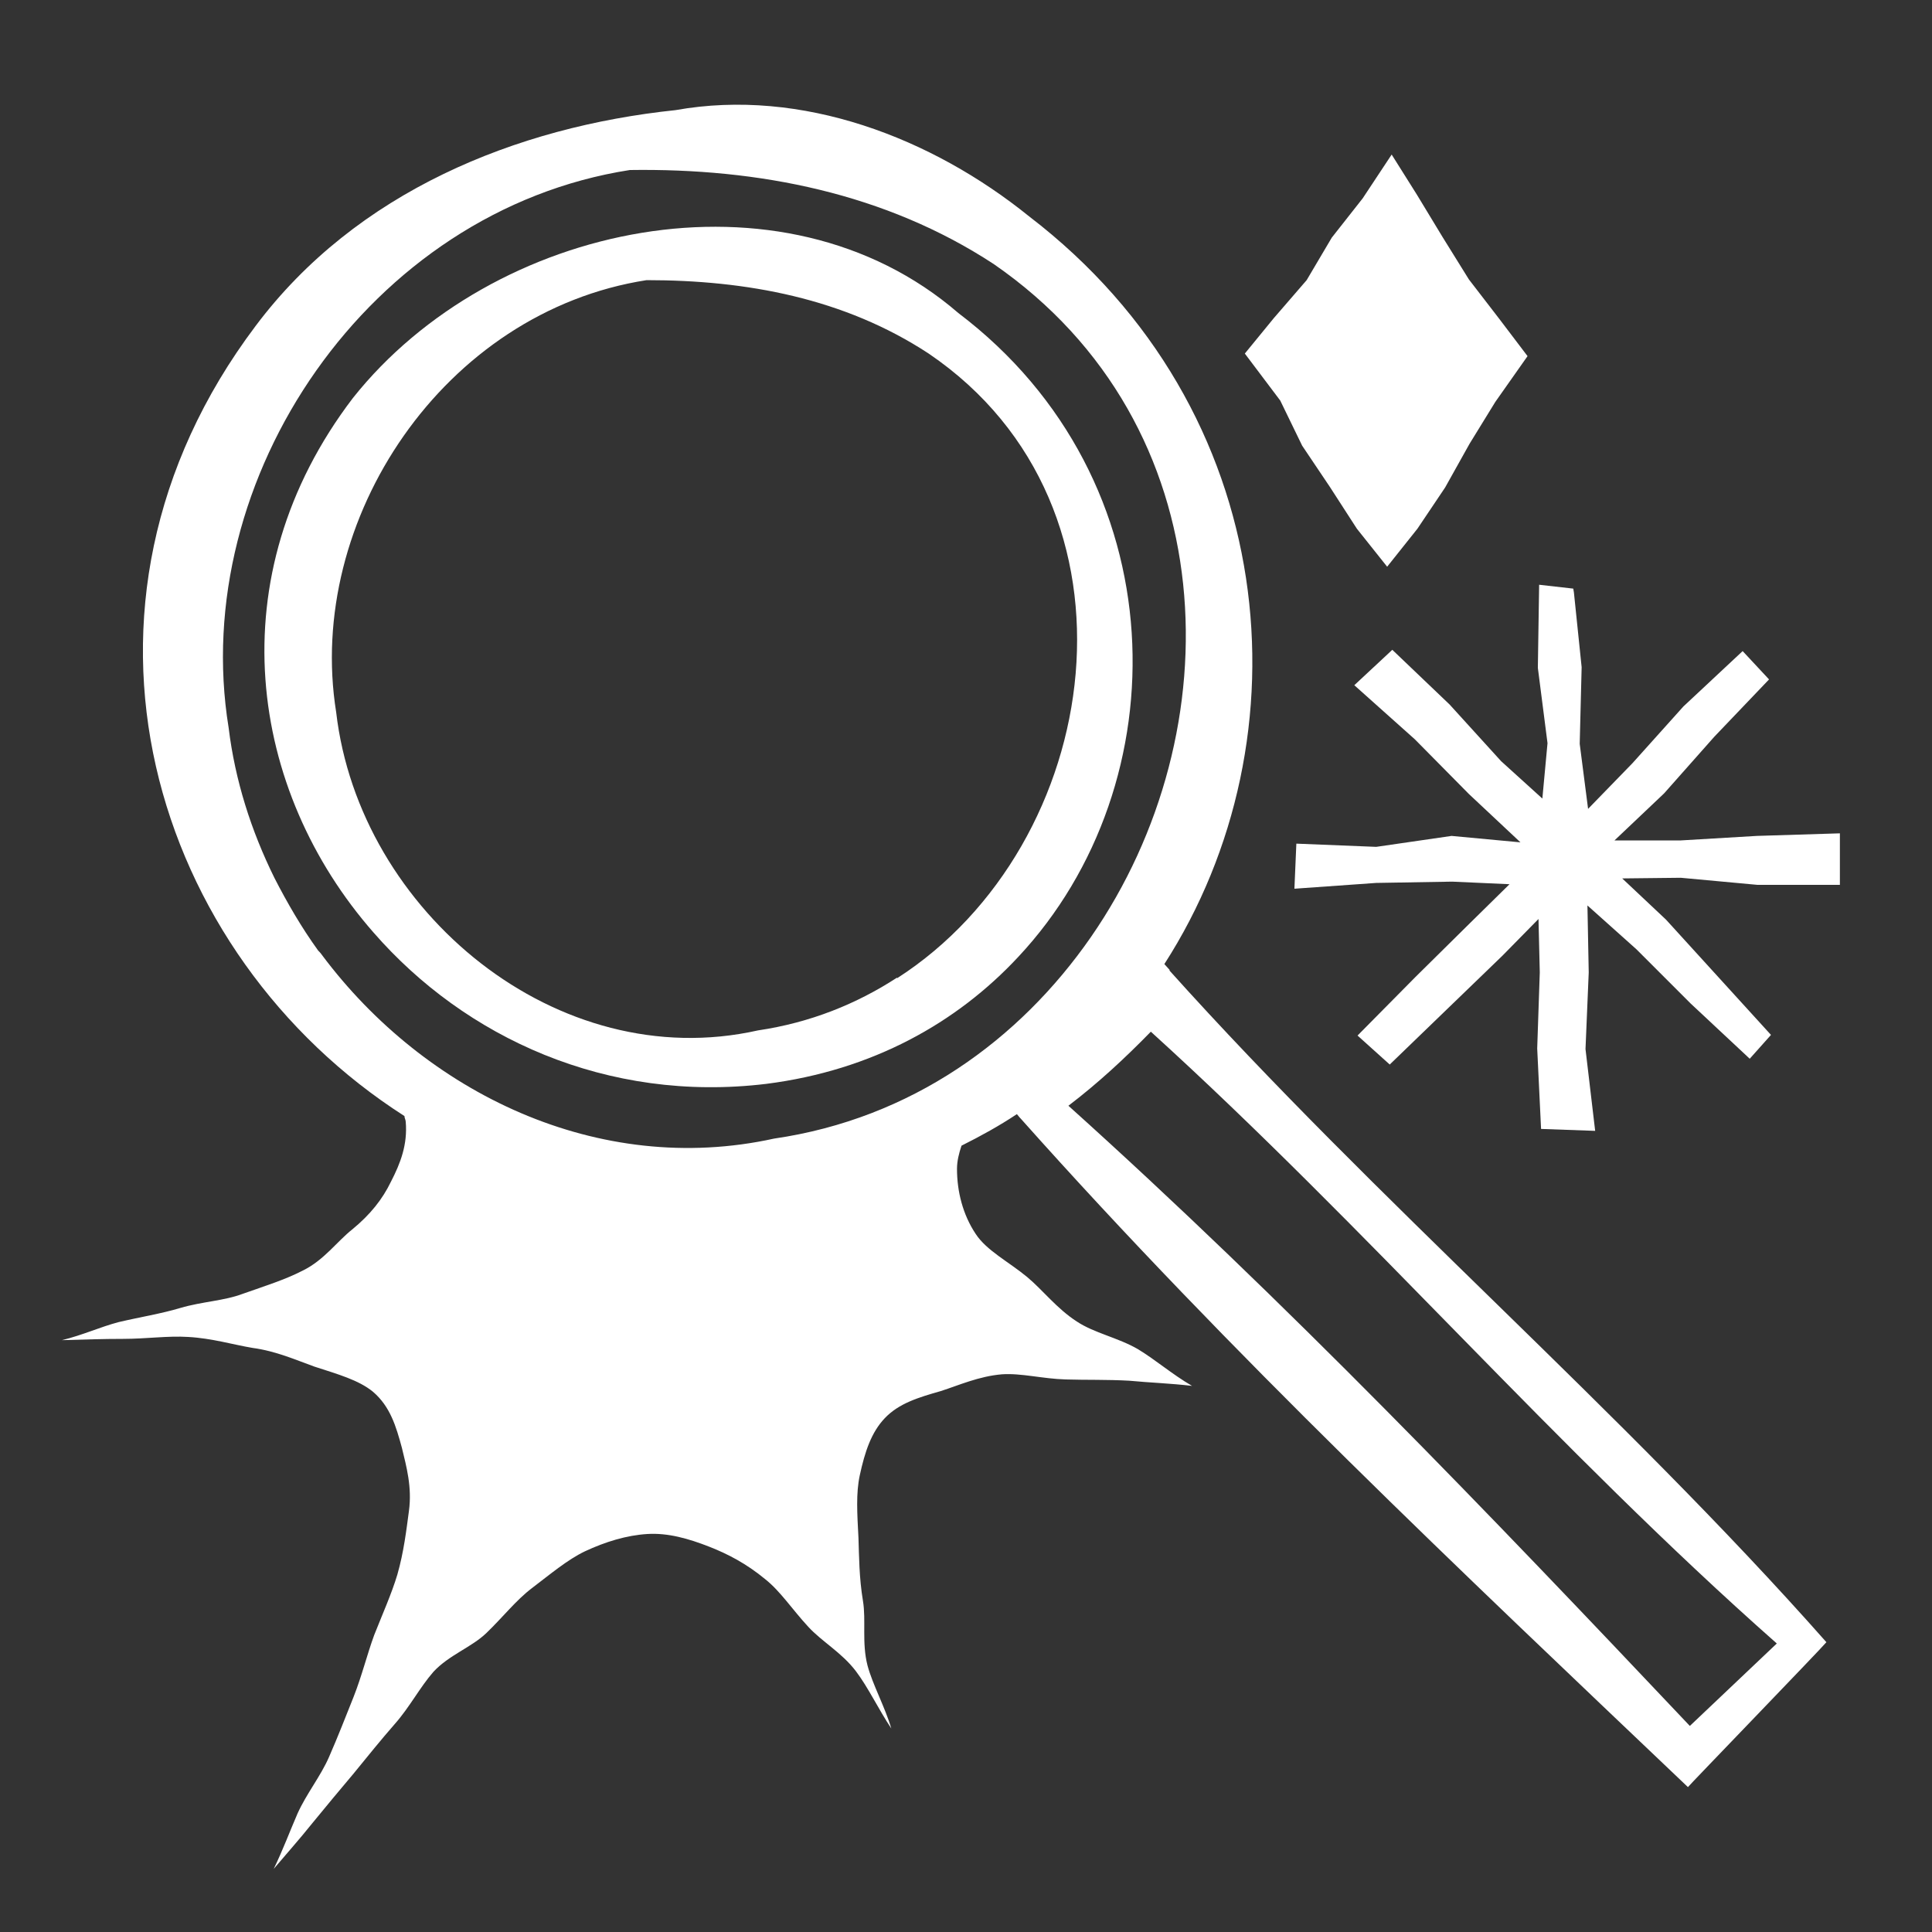 <?xml version="1.0" encoding="UTF-8"?> <svg xmlns="http://www.w3.org/2000/svg" width="177" height="177" viewBox="0 0 177 177" fill="none"><rect x="0" y="0" width="177" height="177" fill="#333333" stroke="none"/><g clip-path="url(#clip0_2003_4807)"><path d="M141.303 73.16L137.527 69.738L132.807 64.546L127.556 59.531L124.075 62.776L129.621 67.732L134.577 72.747L139.297 77.172L132.984 76.582L126.081 77.585L118.765 77.29L118.588 81.42L126.081 80.889L133.043 80.771L138.294 81.007L134.636 84.606L129.68 89.503L124.37 94.872L127.32 97.527L137.645 87.556L140.949 84.193L141.067 89.09L140.831 96.052L141.185 103.427L146.141 103.604L145.256 96.111L145.551 89.09L145.433 82.954L149.917 86.966L154.873 91.922L160.301 96.996L162.248 94.813L152.631 84.252L148.619 80.476L153.988 80.417L161.009 81.066H168.561V76.346L160.95 76.582L153.988 76.995H147.911L152.454 72.688L157.056 67.496L162.071 62.245L159.652 59.649L154.224 64.723L149.563 69.915L145.492 74.104L144.725 68.145L144.902 61.124L144.194 54.28L144.135 53.926L141.008 53.572L140.89 61.183L141.775 68.086L141.303 73.16Z" fill="white"></path><path d="M119.296 40.828L121.833 44.604L124.311 48.439L127.084 51.92L129.857 48.439L132.394 44.663L134.636 40.651L136.996 36.816L139.946 32.627L137.35 29.205L134.577 25.606L132.158 21.712L129.798 17.818L127.497 14.16L124.842 18.172L122.01 21.771L119.709 25.665L116.7 29.146L114.045 32.391L117.29 36.698L119.296 40.828Z" fill="white"></path><path d="M107.204 88.913L106.673 88.323C120.007 67.614 117.411 37.524 94.283 19.824C85.374 12.626 73.456 8.024 61.892 10.089C47.26 11.623 32.628 17.582 23.424 29.854C3.954 55.696 13.984 87.497 37.053 102.247C37.053 102.424 37.171 102.601 37.171 102.778C37.348 104.843 36.699 106.554 35.814 108.265C35.047 109.858 33.926 111.274 32.274 112.631C30.917 113.693 29.678 115.463 27.731 116.407C26.138 117.233 24.25 117.823 22.244 118.531C20.533 119.18 18.527 119.239 16.521 119.829C14.751 120.36 12.863 120.655 10.857 121.127C9.087 121.599 7.612 122.307 5.665 122.779C7.789 122.72 9.382 122.661 11.27 122.661C13.394 122.661 15.4 122.366 17.229 122.484C19.412 122.602 21.359 123.192 23.129 123.487C25.312 123.782 27.141 124.608 28.793 125.198C30.976 125.906 32.864 126.437 34.162 127.499C35.755 128.856 36.286 130.685 36.817 132.632C37.23 134.343 37.761 136.231 37.466 138.414C37.23 140.184 36.994 142.19 36.404 144.255C35.873 146.025 35.047 147.854 34.28 149.801C33.631 151.571 33.159 153.518 32.392 155.465C31.684 157.235 30.976 159.064 30.15 160.952C29.383 162.722 28.085 164.315 27.259 166.144C26.492 167.914 25.961 169.389 25.076 171.218C26.374 169.684 27.436 168.504 28.616 167.029C29.914 165.436 31.153 163.961 32.392 162.486C33.69 160.893 34.929 159.359 36.168 157.943C37.525 156.409 38.469 154.58 39.708 153.164C41.124 151.63 43.189 150.922 44.546 149.624C46.08 148.149 47.26 146.615 48.735 145.494C50.446 144.196 51.98 142.898 53.573 142.131C55.461 141.246 57.408 140.656 59.296 140.538C61.184 140.42 63.072 140.951 65.019 141.718C66.671 142.367 68.382 143.252 70.093 144.668C71.509 145.789 72.571 147.441 74.046 149.034C75.285 150.391 77.114 151.394 78.412 153.105C79.533 154.58 80.477 156.586 81.657 158.356C81.067 156.35 79.946 154.344 79.474 152.574C78.943 150.509 79.356 148.444 79.061 146.674C78.707 144.55 78.707 142.603 78.648 140.892C78.53 138.65 78.412 136.821 78.766 135.169C79.238 132.986 79.828 131.216 81.067 129.918C82.365 128.561 84.135 128.03 86.2 127.44C87.852 126.909 89.681 126.083 91.805 125.906C93.575 125.788 95.522 126.319 97.646 126.378C99.475 126.437 101.422 126.378 103.487 126.496C105.316 126.673 107.204 126.732 109.21 126.968C107.381 125.906 105.906 124.608 104.254 123.605C102.425 122.543 100.242 122.13 98.649 121.068C96.82 119.888 95.522 118.177 94.106 116.997C92.395 115.581 90.389 114.578 89.386 113.044C88.206 111.274 87.675 109.15 87.675 107.085C87.675 106.377 87.852 105.669 88.088 104.961C89.858 104.076 91.569 103.132 93.162 102.07C93.339 102.306 93.516 102.483 93.516 102.483C112.75 124.077 133.754 143.842 154.64 163.725C154.699 163.607 166.735 151.158 167.325 150.45C148.386 129.033 126.202 110.153 107.086 88.854L107.204 88.913ZM154.758 158.061C136.35 138.591 117.824 119.239 97.882 101.303C100.596 99.238 103.074 96.937 105.434 94.518C125.258 112.513 142.604 132.75 162.782 150.568L154.817 158.12L154.758 158.061ZM70.919 104.312C54.812 107.852 38.941 100.123 29.501 87.497C29.383 87.32 29.265 87.202 29.147 87.084C27.613 84.96 26.315 82.718 25.135 80.417C23.011 76.11 21.536 71.508 20.946 66.67C17.229 43.837 33.808 19.293 57.703 15.576C69.503 15.399 81.126 17.7 91.038 24.19C112.396 38.94 112.986 67.024 99.947 85.845C93.398 95.285 83.486 102.483 70.919 104.312Z" fill="white"></path><path d="M87.793 28.674C71.686 14.75 45.077 20.414 32.333 36.462C19.825 52.864 22.834 72.452 34.221 85.432C42.599 95.049 55.579 101.067 70.211 99.297C79.946 98.058 87.675 93.692 93.28 87.674C108.148 71.803 107.971 43.955 87.793 28.674ZM82.188 89.562C78.471 91.981 74.223 93.692 69.444 94.4C60.24 96.465 51.154 93.751 44.074 88.264C36.935 82.718 31.861 74.399 30.799 65.254C27.967 47.613 40.652 28.556 59.237 25.665C68.382 25.665 77.35 27.317 85.079 32.391C105.847 46.492 101.186 77.408 82.188 89.621V89.562Z" fill="white"></path></g><defs><clipPath id="clip0_2003_4807"><rect width="177" height="177" fill="white"></rect></clipPath></defs></svg> 